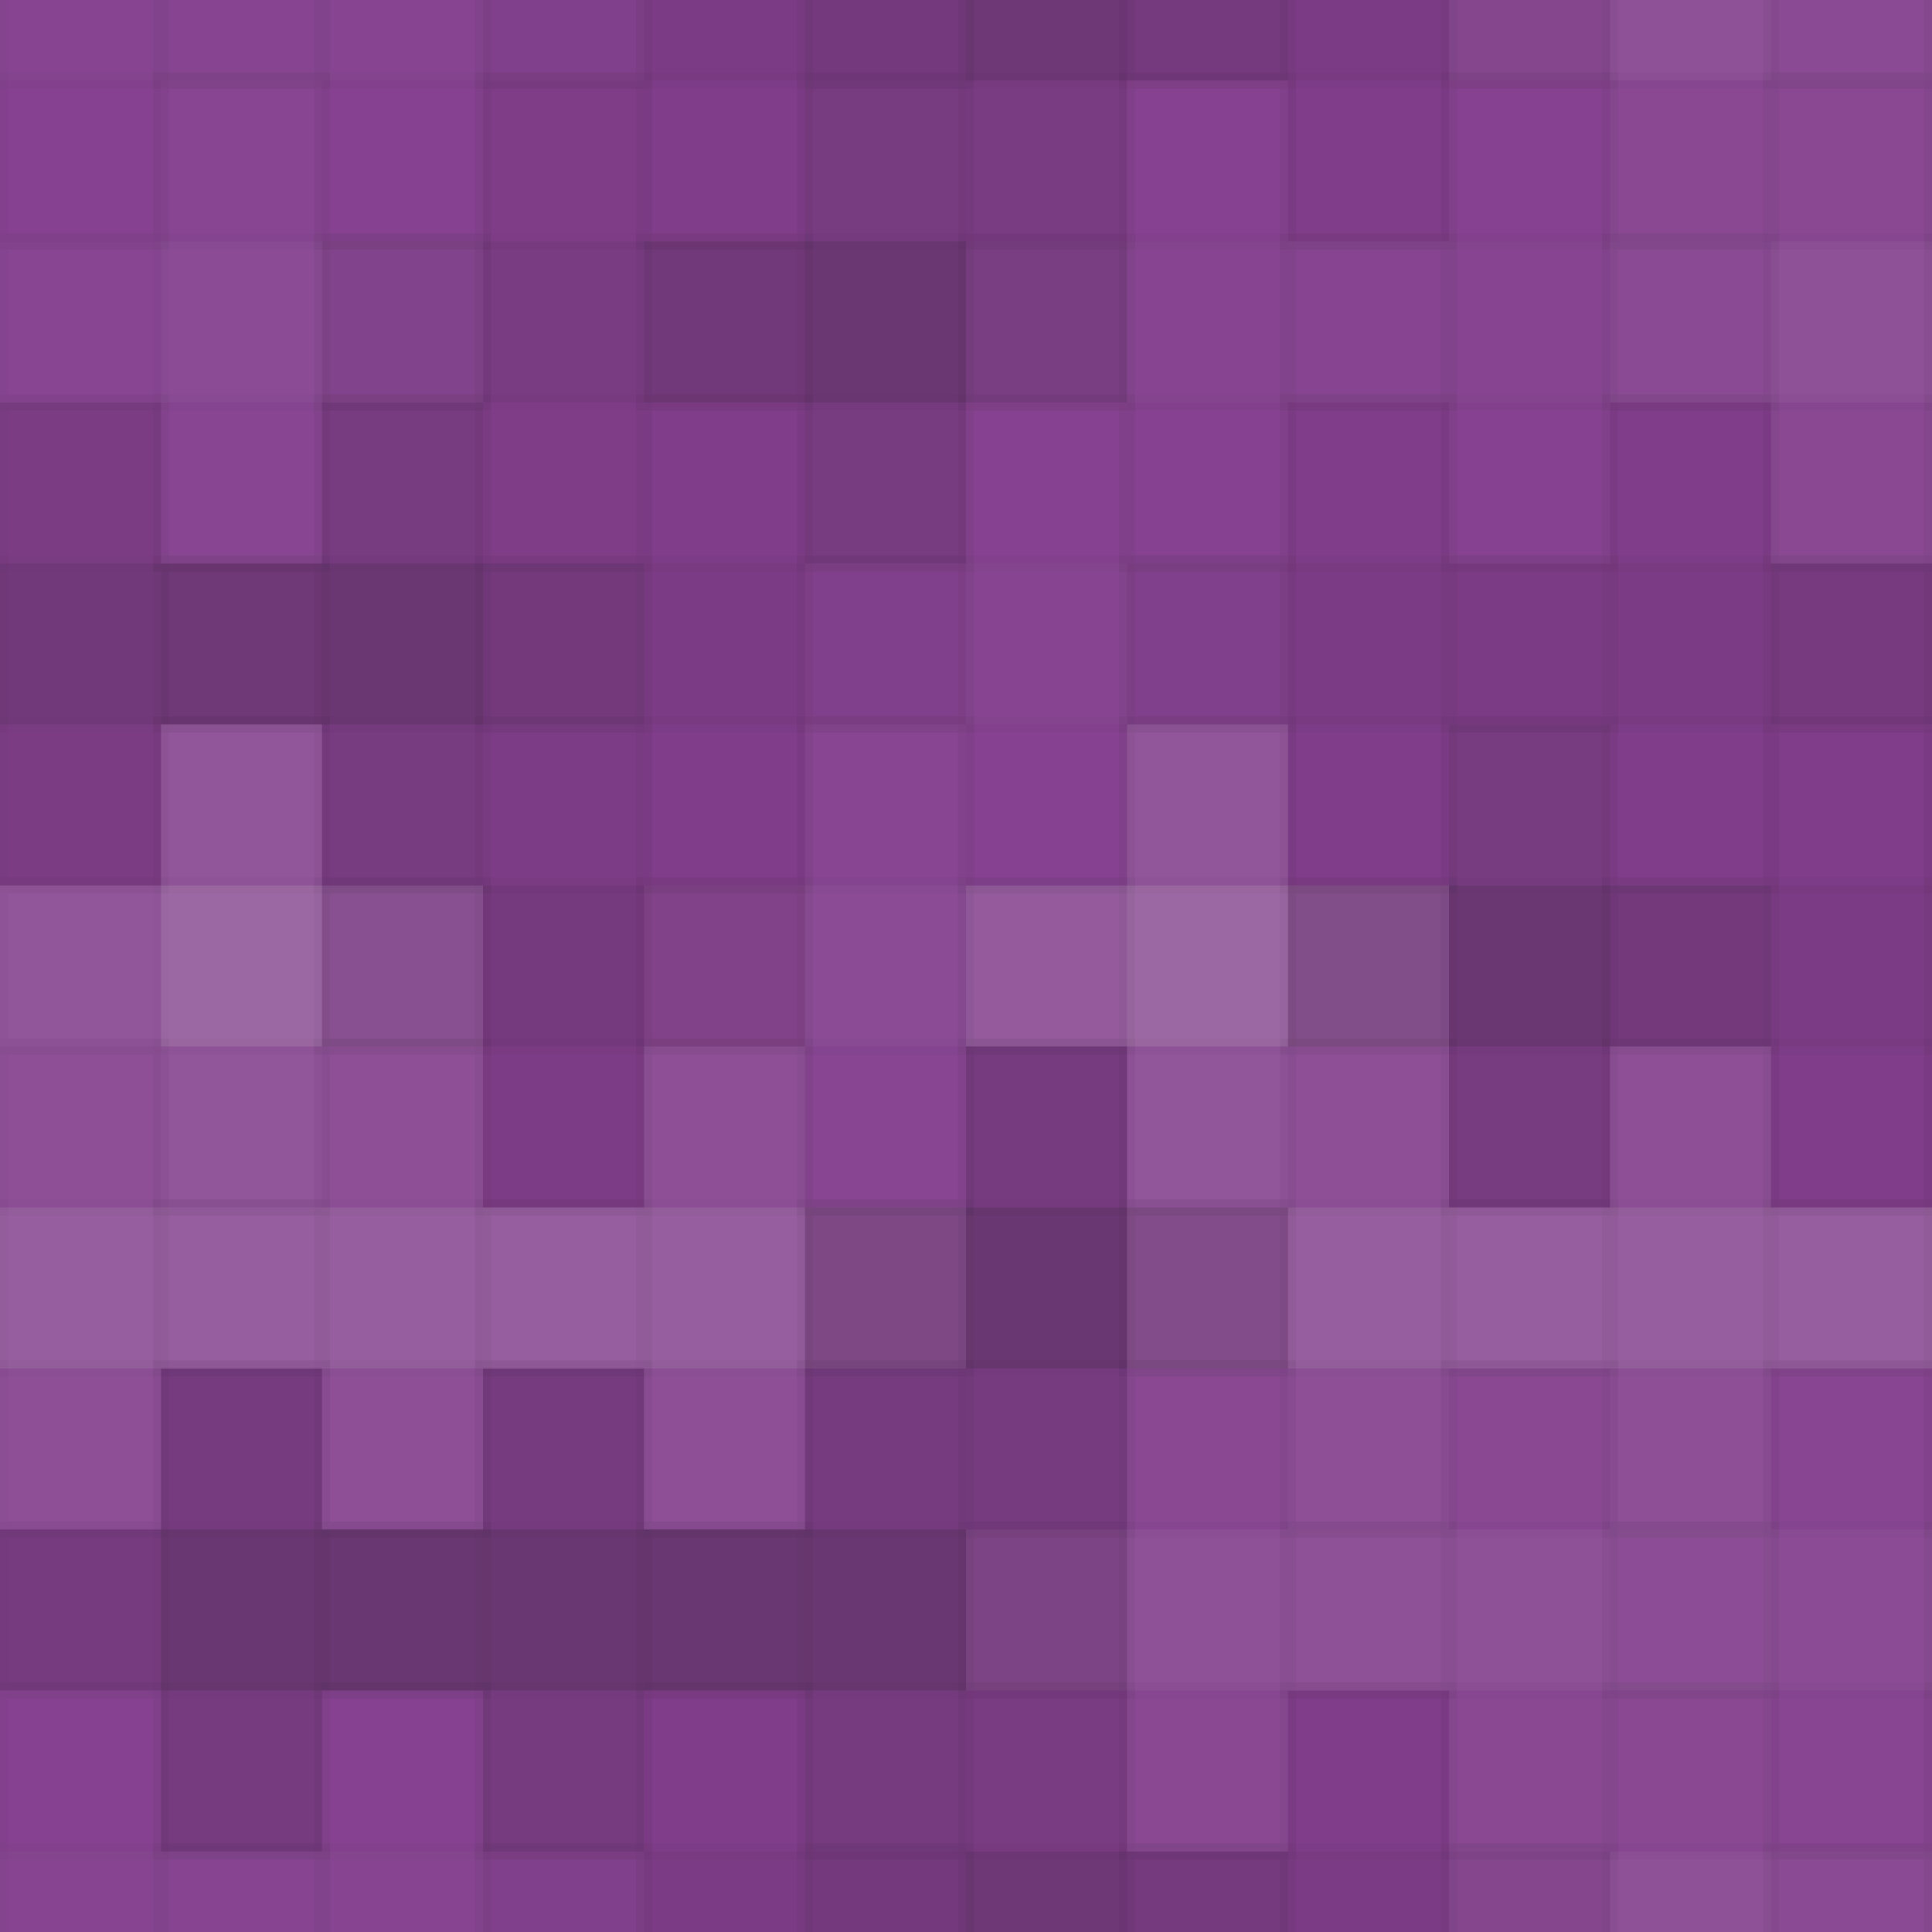 <svg xmlns="http://www.w3.org/2000/svg" width="120" height="120" viewbox="0 0 120 120" preserveAspectRatio="none"><rect x="0" y="0" width="100%" height="100%" fill="rgb(133, 63, 143)" /><g fill="#ddd" stroke="#000" stroke-opacity="0.02" style="fill-opacity:0.02;" transform="translate(-10, -15)" ><rect x="10" y="0" width="10" height="30" /><rect x="0" y="10" width="30" height="10" /></g><g fill="#ddd" stroke="#000" stroke-opacity="0.02" style="fill-opacity:0.02;" transform="translate(110, -15)" ><rect x="10" y="0" width="10" height="30" /><rect x="0" y="10" width="30" height="10" /></g><g fill="#ddd" stroke="#000" stroke-opacity="0.02" style="fill-opacity:0.02;" transform="translate(-10, 105)" ><rect x="10" y="0" width="10" height="30" /><rect x="0" y="10" width="30" height="10" /></g><g fill="#ddd" stroke="#000" stroke-opacity="0.02" style="fill-opacity:0.02;" transform="translate(110, 105)" ><rect x="10" y="0" width="10" height="30" /><rect x="0" y="10" width="30" height="10" /></g><g fill="#ddd" stroke="#000" stroke-opacity="0.02" style="fill-opacity:0.02;" transform="translate(10, -15)" ><rect x="10" y="0" width="10" height="30" /><rect x="0" y="10" width="30" height="10" /></g><g fill="#ddd" stroke="#000" stroke-opacity="0.02" style="fill-opacity:0.02;" transform="translate(10, 105)" ><rect x="10" y="0" width="10" height="30" /><rect x="0" y="10" width="30" height="10" /></g><g fill="#222" stroke="#000" stroke-opacity="0.02" style="fill-opacity:0.046;" transform="translate(30, -15)" ><rect x="10" y="0" width="10" height="30" /><rect x="0" y="10" width="30" height="10" /></g><g fill="#222" stroke="#000" stroke-opacity="0.02" style="fill-opacity:0.046;" transform="translate(30, 105)" ><rect x="10" y="0" width="10" height="30" /><rect x="0" y="10" width="30" height="10" /></g><g fill="#222" stroke="#000" stroke-opacity="0.02" style="fill-opacity:0.115;" transform="translate(50, -15)" ><rect x="10" y="0" width="10" height="30" /><rect x="0" y="10" width="30" height="10" /></g><g fill="#222" stroke="#000" stroke-opacity="0.02" style="fill-opacity:0.115;" transform="translate(50, 105)" ><rect x="10" y="0" width="10" height="30" /><rect x="0" y="10" width="30" height="10" /></g><g fill="#222" stroke="#000" stroke-opacity="0.02" style="fill-opacity:0.046;" transform="translate(70, -15)" ><rect x="10" y="0" width="10" height="30" /><rect x="0" y="10" width="30" height="10" /></g><g fill="#222" stroke="#000" stroke-opacity="0.02" style="fill-opacity:0.046;" transform="translate(70, 105)" ><rect x="10" y="0" width="10" height="30" /><rect x="0" y="10" width="30" height="10" /></g><g fill="#ddd" stroke="#000" stroke-opacity="0.02" style="fill-opacity:0.055;" transform="translate(90, -15)" ><rect x="10" y="0" width="10" height="30" /><rect x="0" y="10" width="30" height="10" /></g><g fill="#ddd" stroke="#000" stroke-opacity="0.02" style="fill-opacity:0.055;" transform="translate(90, 105)" ><rect x="10" y="0" width="10" height="30" /><rect x="0" y="10" width="30" height="10" /></g><g fill="#ddd" stroke="#000" stroke-opacity="0.02" style="fill-opacity:0.037;" transform="translate(0, 5)" ><rect x="10" y="0" width="10" height="30" /><rect x="0" y="10" width="30" height="10" /></g><g fill="#ddd" stroke="#000" stroke-opacity="0.02" style="fill-opacity:0.037;" transform="translate(120, 5)" ><rect x="10" y="0" width="10" height="30" /><rect x="0" y="10" width="30" height="10" /></g><g fill="#222" stroke="#000" stroke-opacity="0.02" style="fill-opacity:0.063;" transform="translate(20, 5)" ><rect x="10" y="0" width="10" height="30" /><rect x="0" y="10" width="30" height="10" /></g><g fill="#222" stroke="#000" stroke-opacity="0.02" style="fill-opacity:0.133;" transform="translate(40, 5)" ><rect x="10" y="0" width="10" height="30" /><rect x="0" y="10" width="30" height="10" /></g><g fill="#ddd" stroke="#000" stroke-opacity="0.02" style="fill-opacity:0.02;" transform="translate(60, 5)" ><rect x="10" y="0" width="10" height="30" /><rect x="0" y="10" width="30" height="10" /></g><g fill="#ddd" stroke="#000" stroke-opacity="0.02" style="fill-opacity:0.02;" transform="translate(80, 5)" ><rect x="10" y="0" width="10" height="30" /><rect x="0" y="10" width="30" height="10" /></g><g fill="#ddd" stroke="#000" stroke-opacity="0.02" style="fill-opacity:0.055;" transform="translate(100, 5)" ><rect x="10" y="0" width="10" height="30" /><rect x="0" y="10" width="30" height="10" /></g><g fill="#222" stroke="#000" stroke-opacity="0.02" style="fill-opacity:0.098;" transform="translate(-10, 25)" ><rect x="10" y="0" width="10" height="30" /><rect x="0" y="10" width="30" height="10" /></g><g fill="#222" stroke="#000" stroke-opacity="0.02" style="fill-opacity:0.098;" transform="translate(110, 25)" ><rect x="10" y="0" width="10" height="30" /><rect x="0" y="10" width="30" height="10" /></g><g fill="#222" stroke="#000" stroke-opacity="0.02" style="fill-opacity:0.133;" transform="translate(10, 25)" ><rect x="10" y="0" width="10" height="30" /><rect x="0" y="10" width="30" height="10" /></g><g fill="#222" stroke="#000" stroke-opacity="0.02" style="fill-opacity:0.046;" transform="translate(30, 25)" ><rect x="10" y="0" width="10" height="30" /><rect x="0" y="10" width="30" height="10" /></g><g fill="#ddd" stroke="#000" stroke-opacity="0.02" style="fill-opacity:0.02;" transform="translate(50, 25)" ><rect x="10" y="0" width="10" height="30" /><rect x="0" y="10" width="30" height="10" /></g><g fill="#222" stroke="#000" stroke-opacity="0.02" style="fill-opacity:0.046;" transform="translate(70, 25)" ><rect x="10" y="0" width="10" height="30" /><rect x="0" y="10" width="30" height="10" /></g><g fill="#222" stroke="#000" stroke-opacity="0.02" style="fill-opacity:0.046;" transform="translate(90, 25)" ><rect x="10" y="0" width="10" height="30" /><rect x="0" y="10" width="30" height="10" /></g><g fill="#ddd" stroke="#000" stroke-opacity="0.02" style="fill-opacity:0.141;" transform="translate(0, 45)" ><rect x="10" y="0" width="10" height="30" /><rect x="0" y="10" width="30" height="10" /></g><g fill="#ddd" stroke="#000" stroke-opacity="0.02" style="fill-opacity:0.141;" transform="translate(120, 45)" ><rect x="10" y="0" width="10" height="30" /><rect x="0" y="10" width="30" height="10" /></g><g fill="#222" stroke="#000" stroke-opacity="0.02" style="fill-opacity:0.081;" transform="translate(20, 45)" ><rect x="10" y="0" width="10" height="30" /><rect x="0" y="10" width="30" height="10" /></g><g fill="#ddd" stroke="#000" stroke-opacity="0.02" style="fill-opacity:0.037;" transform="translate(40, 45)" ><rect x="10" y="0" width="10" height="30" /><rect x="0" y="10" width="30" height="10" /></g><g fill="#ddd" stroke="#000" stroke-opacity="0.02" style="fill-opacity:0.141;" transform="translate(60, 45)" ><rect x="10" y="0" width="10" height="30" /><rect x="0" y="10" width="30" height="10" /></g><g fill="#222" stroke="#000" stroke-opacity="0.02" style="fill-opacity:0.133;" transform="translate(80, 45)" ><rect x="10" y="0" width="10" height="30" /><rect x="0" y="10" width="30" height="10" /></g><g fill="#222" stroke="#000" stroke-opacity="0.02" style="fill-opacity:0.046;" transform="translate(100, 45)" ><rect x="10" y="0" width="10" height="30" /><rect x="0" y="10" width="30" height="10" /></g><g fill="#ddd" stroke="#000" stroke-opacity="0.02" style="fill-opacity:0.107;" transform="translate(-10, 65)" ><rect x="10" y="0" width="10" height="30" /><rect x="0" y="10" width="30" height="10" /></g><g fill="#ddd" stroke="#000" stroke-opacity="0.02" style="fill-opacity:0.107;" transform="translate(110, 65)" ><rect x="10" y="0" width="10" height="30" /><rect x="0" y="10" width="30" height="10" /></g><g fill="#ddd" stroke="#000" stroke-opacity="0.02" style="fill-opacity:0.107;" transform="translate(10, 65)" ><rect x="10" y="0" width="10" height="30" /><rect x="0" y="10" width="30" height="10" /></g><g fill="#ddd" stroke="#000" stroke-opacity="0.02" style="fill-opacity:0.107;" transform="translate(30, 65)" ><rect x="10" y="0" width="10" height="30" /><rect x="0" y="10" width="30" height="10" /></g><g fill="#222" stroke="#000" stroke-opacity="0.02" style="fill-opacity:0.15;" transform="translate(50, 65)" ><rect x="10" y="0" width="10" height="30" /><rect x="0" y="10" width="30" height="10" /></g><g fill="#ddd" stroke="#000" stroke-opacity="0.02" style="fill-opacity:0.107;" transform="translate(70, 65)" ><rect x="10" y="0" width="10" height="30" /><rect x="0" y="10" width="30" height="10" /></g><g fill="#ddd" stroke="#000" stroke-opacity="0.02" style="fill-opacity:0.107;" transform="translate(90, 65)" ><rect x="10" y="0" width="10" height="30" /><rect x="0" y="10" width="30" height="10" /></g><g fill="#222" stroke="#000" stroke-opacity="0.02" style="fill-opacity:0.15;" transform="translate(0, 85)" ><rect x="10" y="0" width="10" height="30" /><rect x="0" y="10" width="30" height="10" /></g><g fill="#222" stroke="#000" stroke-opacity="0.02" style="fill-opacity:0.15;" transform="translate(120, 85)" ><rect x="10" y="0" width="10" height="30" /><rect x="0" y="10" width="30" height="10" /></g><g fill="#222" stroke="#000" stroke-opacity="0.02" style="fill-opacity:0.15;" transform="translate(20, 85)" ><rect x="10" y="0" width="10" height="30" /><rect x="0" y="10" width="30" height="10" /></g><g fill="#222" stroke="#000" stroke-opacity="0.02" style="fill-opacity:0.15;" transform="translate(40, 85)" ><rect x="10" y="0" width="10" height="30" /><rect x="0" y="10" width="30" height="10" /></g><g fill="#ddd" stroke="#000" stroke-opacity="0.02" style="fill-opacity:0.055;" transform="translate(60, 85)" ><rect x="10" y="0" width="10" height="30" /><rect x="0" y="10" width="30" height="10" /></g><g fill="#ddd" stroke="#000" stroke-opacity="0.02" style="fill-opacity:0.055;" transform="translate(80, 85)" ><rect x="10" y="0" width="10" height="30" /><rect x="0" y="10" width="30" height="10" /></g><g fill="#ddd" stroke="#000" stroke-opacity="0.02" style="fill-opacity:0.037;" transform="translate(100, 85)" ><rect x="10" y="0" width="10" height="30" /><rect x="0" y="10" width="30" height="10" /></g></svg>
